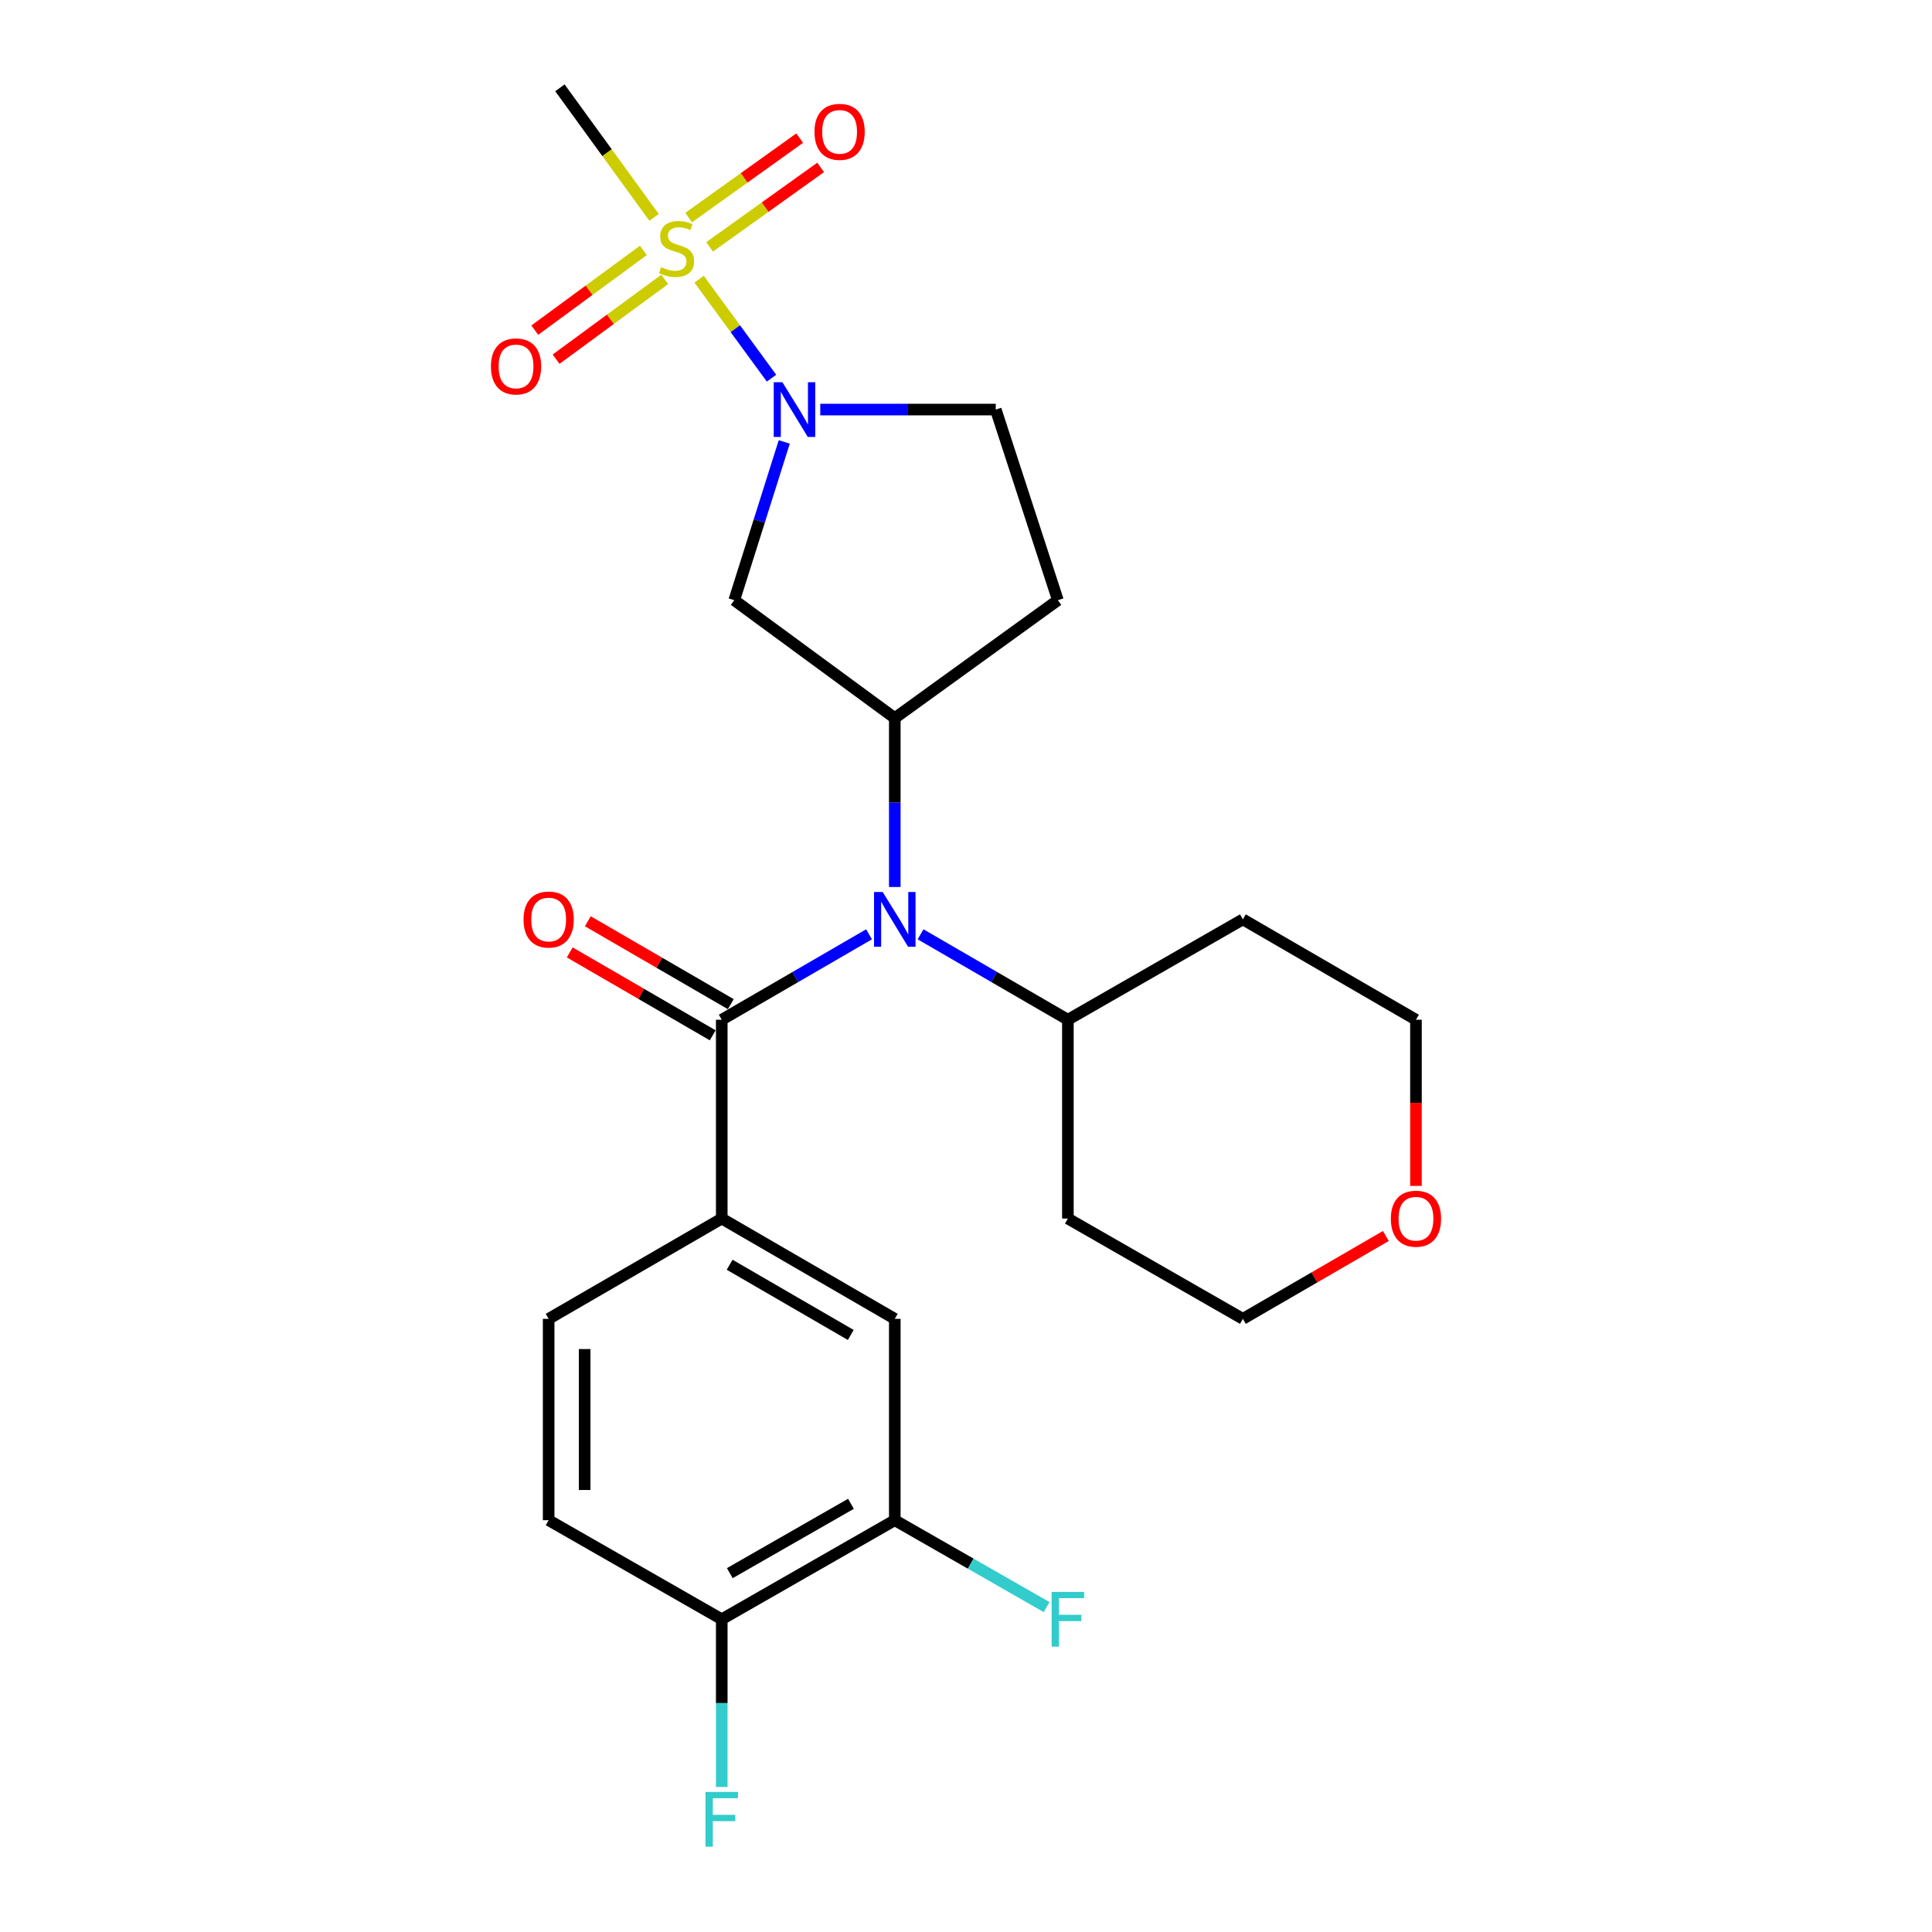 <?xml version='1.0' encoding='iso-8859-1'?>
<svg version='1.1' baseProfile='full'
              xmlns='http://www.w3.org/2000/svg'
                      xmlns:rdkit='http://www.rdkit.org/xml'
                      xmlns:xlink='http://www.w3.org/1999/xlink'
                  xml:space='preserve'
width='1000px' height='1000px' viewBox='0 0 1000 1000'>
<!-- END OF HEADER -->
<rect style='opacity:1.0;fill:#FFFFFF;stroke:none' width='1000' height='1000' x='0' y='0'> </rect>
<path class='bond-0' d='M 361.856,144.502 L 380.596,170.12' style='fill:none;fill-rule:evenodd;stroke:#CCCC00;stroke-width:6px;stroke-linecap:butt;stroke-linejoin:miter;stroke-opacity:1' />
<path class='bond-0' d='M 380.596,170.12 L 399.336,195.739' style='fill:none;fill-rule:evenodd;stroke:#0000FF;stroke-width:6px;stroke-linecap:butt;stroke-linejoin:miter;stroke-opacity:1' />
<path class='bond-9' d='M 367.29,127.782 L 396.028,107.216' style='fill:none;fill-rule:evenodd;stroke:#CCCC00;stroke-width:6px;stroke-linecap:butt;stroke-linejoin:miter;stroke-opacity:1' />
<path class='bond-9' d='M 396.028,107.216 L 424.766,86.65' style='fill:none;fill-rule:evenodd;stroke:#FF0000;stroke-width:6px;stroke-linecap:butt;stroke-linejoin:miter;stroke-opacity:1' />
<path class='bond-9' d='M 356.441,112.622 L 385.179,92.056' style='fill:none;fill-rule:evenodd;stroke:#CCCC00;stroke-width:6px;stroke-linecap:butt;stroke-linejoin:miter;stroke-opacity:1' />
<path class='bond-9' d='M 385.179,92.056 L 413.917,71.49' style='fill:none;fill-rule:evenodd;stroke:#FF0000;stroke-width:6px;stroke-linecap:butt;stroke-linejoin:miter;stroke-opacity:1' />
<path class='bond-10' d='M 333.017,129.604 L 304.908,150.247' style='fill:none;fill-rule:evenodd;stroke:#CCCC00;stroke-width:6px;stroke-linecap:butt;stroke-linejoin:miter;stroke-opacity:1' />
<path class='bond-10' d='M 304.908,150.247 L 276.799,170.89' style='fill:none;fill-rule:evenodd;stroke:#FF0000;stroke-width:6px;stroke-linecap:butt;stroke-linejoin:miter;stroke-opacity:1' />
<path class='bond-10' d='M 344.051,144.63 L 315.942,165.273' style='fill:none;fill-rule:evenodd;stroke:#CCCC00;stroke-width:6px;stroke-linecap:butt;stroke-linejoin:miter;stroke-opacity:1' />
<path class='bond-10' d='M 315.942,165.273 L 287.833,185.916' style='fill:none;fill-rule:evenodd;stroke:#FF0000;stroke-width:6px;stroke-linecap:butt;stroke-linejoin:miter;stroke-opacity:1' />
<path class='bond-18' d='M 338.543,112.525 L 314.178,78.99' style='fill:none;fill-rule:evenodd;stroke:#CCCC00;stroke-width:6px;stroke-linecap:butt;stroke-linejoin:miter;stroke-opacity:1' />
<path class='bond-18' d='M 314.178,78.99 L 289.812,45.455' style='fill:none;fill-rule:evenodd;stroke:#000000;stroke-width:6px;stroke-linecap:butt;stroke-linejoin:miter;stroke-opacity:1' />
<path class='bond-4' d='M 405.932,228.736 L 392.991,269.696' style='fill:none;fill-rule:evenodd;stroke:#0000FF;stroke-width:6px;stroke-linecap:butt;stroke-linejoin:miter;stroke-opacity:1' />
<path class='bond-4' d='M 392.991,269.696 L 380.05,310.657' style='fill:none;fill-rule:evenodd;stroke:#000000;stroke-width:6px;stroke-linecap:butt;stroke-linejoin:miter;stroke-opacity:1' />
<path class='bond-11' d='M 424.567,211.989 L 469.984,211.989' style='fill:none;fill-rule:evenodd;stroke:#0000FF;stroke-width:6px;stroke-linecap:butt;stroke-linejoin:miter;stroke-opacity:1' />
<path class='bond-11' d='M 469.984,211.989 L 515.4,211.989' style='fill:none;fill-rule:evenodd;stroke:#000000;stroke-width:6px;stroke-linecap:butt;stroke-linejoin:miter;stroke-opacity:1' />
<path class='bond-1' d='M 373.577,527.814 L 411.694,505.705' style='fill:none;fill-rule:evenodd;stroke:#000000;stroke-width:6px;stroke-linecap:butt;stroke-linejoin:miter;stroke-opacity:1' />
<path class='bond-1' d='M 411.694,505.705 L 449.812,483.596' style='fill:none;fill-rule:evenodd;stroke:#0000FF;stroke-width:6px;stroke-linecap:butt;stroke-linejoin:miter;stroke-opacity:1' />
<path class='bond-5' d='M 373.577,527.814 L 373.577,630.718' style='fill:none;fill-rule:evenodd;stroke:#000000;stroke-width:6px;stroke-linecap:butt;stroke-linejoin:miter;stroke-opacity:1' />
<path class='bond-12' d='M 378.252,519.751 L 341.249,498.296' style='fill:none;fill-rule:evenodd;stroke:#000000;stroke-width:6px;stroke-linecap:butt;stroke-linejoin:miter;stroke-opacity:1' />
<path class='bond-12' d='M 341.249,498.296 L 304.246,476.841' style='fill:none;fill-rule:evenodd;stroke:#FF0000;stroke-width:6px;stroke-linecap:butt;stroke-linejoin:miter;stroke-opacity:1' />
<path class='bond-12' d='M 368.901,535.878 L 331.898,514.423' style='fill:none;fill-rule:evenodd;stroke:#000000;stroke-width:6px;stroke-linecap:butt;stroke-linejoin:miter;stroke-opacity:1' />
<path class='bond-12' d='M 331.898,514.423 L 294.895,492.968' style='fill:none;fill-rule:evenodd;stroke:#FF0000;stroke-width:6px;stroke-linecap:butt;stroke-linejoin:miter;stroke-opacity:1' />
<path class='bond-2' d='M 463.141,459.101 L 463.141,415.389' style='fill:none;fill-rule:evenodd;stroke:#0000FF;stroke-width:6px;stroke-linecap:butt;stroke-linejoin:miter;stroke-opacity:1' />
<path class='bond-2' d='M 463.141,415.389 L 463.141,371.678' style='fill:none;fill-rule:evenodd;stroke:#000000;stroke-width:6px;stroke-linecap:butt;stroke-linejoin:miter;stroke-opacity:1' />
<path class='bond-14' d='M 476.47,483.594 L 514.603,505.704' style='fill:none;fill-rule:evenodd;stroke:#0000FF;stroke-width:6px;stroke-linecap:butt;stroke-linejoin:miter;stroke-opacity:1' />
<path class='bond-14' d='M 514.603,505.704 L 552.736,527.814' style='fill:none;fill-rule:evenodd;stroke:#000000;stroke-width:6px;stroke-linecap:butt;stroke-linejoin:miter;stroke-opacity:1' />
<path class='bond-3' d='M 463.141,371.678 L 380.05,310.657' style='fill:none;fill-rule:evenodd;stroke:#000000;stroke-width:6px;stroke-linecap:butt;stroke-linejoin:miter;stroke-opacity:1' />
<path class='bond-25' d='M 463.141,371.678 L 547.558,310.657' style='fill:none;fill-rule:evenodd;stroke:#000000;stroke-width:6px;stroke-linecap:butt;stroke-linejoin:miter;stroke-opacity:1' />
<path class='bond-6' d='M 373.577,630.718 L 463.141,682.635' style='fill:none;fill-rule:evenodd;stroke:#000000;stroke-width:6px;stroke-linecap:butt;stroke-linejoin:miter;stroke-opacity:1' />
<path class='bond-6' d='M 377.662,654.633 L 440.357,690.976' style='fill:none;fill-rule:evenodd;stroke:#000000;stroke-width:6px;stroke-linecap:butt;stroke-linejoin:miter;stroke-opacity:1' />
<path class='bond-15' d='M 373.577,630.718 L 283.982,682.635' style='fill:none;fill-rule:evenodd;stroke:#000000;stroke-width:6px;stroke-linecap:butt;stroke-linejoin:miter;stroke-opacity:1' />
<path class='bond-8' d='M 463.141,682.635 L 463.141,786.854' style='fill:none;fill-rule:evenodd;stroke:#000000;stroke-width:6px;stroke-linecap:butt;stroke-linejoin:miter;stroke-opacity:1' />
<path class='bond-7' d='M 547.558,310.657 L 515.4,211.989' style='fill:none;fill-rule:evenodd;stroke:#000000;stroke-width:6px;stroke-linecap:butt;stroke-linejoin:miter;stroke-opacity:1' />
<path class='bond-19' d='M 463.141,786.854 L 502.438,809.344' style='fill:none;fill-rule:evenodd;stroke:#000000;stroke-width:6px;stroke-linecap:butt;stroke-linejoin:miter;stroke-opacity:1' />
<path class='bond-19' d='M 502.438,809.344 L 541.735,831.834' style='fill:none;fill-rule:evenodd;stroke:#33CCCC;stroke-width:6px;stroke-linecap:butt;stroke-linejoin:miter;stroke-opacity:1' />
<path class='bond-27' d='M 463.141,786.854 L 373.577,838.13' style='fill:none;fill-rule:evenodd;stroke:#000000;stroke-width:6px;stroke-linecap:butt;stroke-linejoin:miter;stroke-opacity:1' />
<path class='bond-27' d='M 440.444,778.367 L 377.749,814.26' style='fill:none;fill-rule:evenodd;stroke:#000000;stroke-width:6px;stroke-linecap:butt;stroke-linejoin:miter;stroke-opacity:1' />
<path class='bond-13' d='M 373.577,838.13 L 283.982,786.854' style='fill:none;fill-rule:evenodd;stroke:#000000;stroke-width:6px;stroke-linecap:butt;stroke-linejoin:miter;stroke-opacity:1' />
<path class='bond-20' d='M 373.577,838.13 L 373.577,881.528' style='fill:none;fill-rule:evenodd;stroke:#000000;stroke-width:6px;stroke-linecap:butt;stroke-linejoin:miter;stroke-opacity:1' />
<path class='bond-20' d='M 373.577,881.528 L 373.577,924.927' style='fill:none;fill-rule:evenodd;stroke:#33CCCC;stroke-width:6px;stroke-linecap:butt;stroke-linejoin:miter;stroke-opacity:1' />
<path class='bond-21' d='M 552.736,527.814 L 643.315,475.865' style='fill:none;fill-rule:evenodd;stroke:#000000;stroke-width:6px;stroke-linecap:butt;stroke-linejoin:miter;stroke-opacity:1' />
<path class='bond-22' d='M 552.736,527.814 L 552.736,630.718' style='fill:none;fill-rule:evenodd;stroke:#000000;stroke-width:6px;stroke-linecap:butt;stroke-linejoin:miter;stroke-opacity:1' />
<path class='bond-16' d='M 283.982,682.635 L 283.982,786.854' style='fill:none;fill-rule:evenodd;stroke:#000000;stroke-width:6px;stroke-linecap:butt;stroke-linejoin:miter;stroke-opacity:1' />
<path class='bond-16' d='M 302.623,698.268 L 302.623,771.221' style='fill:none;fill-rule:evenodd;stroke:#000000;stroke-width:6px;stroke-linecap:butt;stroke-linejoin:miter;stroke-opacity:1' />
<path class='bond-17' d='M 717.311,639.752 L 680.313,661.194' style='fill:none;fill-rule:evenodd;stroke:#FF0000;stroke-width:6px;stroke-linecap:butt;stroke-linejoin:miter;stroke-opacity:1' />
<path class='bond-17' d='M 680.313,661.194 L 643.315,682.635' style='fill:none;fill-rule:evenodd;stroke:#000000;stroke-width:6px;stroke-linecap:butt;stroke-linejoin:miter;stroke-opacity:1' />
<path class='bond-26' d='M 732.9,613.825 L 732.9,570.82' style='fill:none;fill-rule:evenodd;stroke:#FF0000;stroke-width:6px;stroke-linecap:butt;stroke-linejoin:miter;stroke-opacity:1' />
<path class='bond-26' d='M 732.9,570.82 L 732.9,527.814' style='fill:none;fill-rule:evenodd;stroke:#000000;stroke-width:6px;stroke-linecap:butt;stroke-linejoin:miter;stroke-opacity:1' />
<path class='bond-24' d='M 643.315,475.865 L 732.9,527.814' style='fill:none;fill-rule:evenodd;stroke:#000000;stroke-width:6px;stroke-linecap:butt;stroke-linejoin:miter;stroke-opacity:1' />
<path class='bond-23' d='M 552.736,630.718 L 643.315,682.635' style='fill:none;fill-rule:evenodd;stroke:#000000;stroke-width:6px;stroke-linecap:butt;stroke-linejoin:miter;stroke-opacity:1' />
<path  class='atom-0' d='M 342.191 138.276
Q 342.511 138.396, 343.831 138.956
Q 345.151 139.516, 346.591 139.876
Q 348.071 140.196, 349.511 140.196
Q 352.191 140.196, 353.751 138.916
Q 355.311 137.596, 355.311 135.316
Q 355.311 133.756, 354.511 132.796
Q 353.751 131.836, 352.551 131.316
Q 351.351 130.796, 349.351 130.196
Q 346.831 129.436, 345.311 128.716
Q 343.831 127.996, 342.751 126.476
Q 341.711 124.956, 341.711 122.396
Q 341.711 118.836, 344.111 116.636
Q 346.551 114.436, 351.351 114.436
Q 354.631 114.436, 358.351 115.996
L 357.431 119.076
Q 354.031 117.676, 351.471 117.676
Q 348.711 117.676, 347.191 118.836
Q 345.671 119.956, 345.711 121.916
Q 345.711 123.436, 346.471 124.356
Q 347.271 125.276, 348.391 125.796
Q 349.551 126.316, 351.471 126.916
Q 354.031 127.716, 355.551 128.516
Q 357.071 129.316, 358.151 130.956
Q 359.271 132.556, 359.271 135.316
Q 359.271 139.236, 356.631 141.356
Q 354.031 143.436, 349.671 143.436
Q 347.151 143.436, 345.231 142.876
Q 343.351 142.356, 341.111 141.436
L 342.191 138.276
' fill='#CCCC00'/>
<path  class='atom-1' d='M 404.963 197.829
L 414.243 212.829
Q 415.163 214.309, 416.643 216.989
Q 418.123 219.669, 418.203 219.829
L 418.203 197.829
L 421.963 197.829
L 421.963 226.149
L 418.083 226.149
L 408.123 209.749
Q 406.963 207.829, 405.723 205.629
Q 404.523 203.429, 404.163 202.749
L 404.163 226.149
L 400.483 226.149
L 400.483 197.829
L 404.963 197.829
' fill='#0000FF'/>
<path  class='atom-3' d='M 456.881 461.705
L 466.161 476.705
Q 467.081 478.185, 468.561 480.865
Q 470.041 483.545, 470.121 483.705
L 470.121 461.705
L 473.881 461.705
L 473.881 490.025
L 470.001 490.025
L 460.041 473.625
Q 458.881 471.705, 457.641 469.505
Q 456.441 467.305, 456.081 466.625
L 456.081 490.025
L 452.401 490.025
L 452.401 461.705
L 456.881 461.705
' fill='#0000FF'/>
<path  class='atom-10' d='M 421.577 68.247
Q 421.577 61.447, 424.937 57.647
Q 428.297 53.847, 434.577 53.847
Q 440.857 53.847, 444.217 57.647
Q 447.577 61.447, 447.577 68.247
Q 447.577 75.127, 444.177 79.047
Q 440.777 82.927, 434.577 82.927
Q 428.337 82.927, 424.937 79.047
Q 421.577 75.167, 421.577 68.247
M 434.577 79.727
Q 438.897 79.727, 441.217 76.847
Q 443.577 73.927, 443.577 68.247
Q 443.577 62.687, 441.217 59.887
Q 438.897 57.047, 434.577 57.047
Q 430.257 57.047, 427.897 59.847
Q 425.577 62.647, 425.577 68.247
Q 425.577 73.967, 427.897 76.847
Q 430.257 79.727, 434.577 79.727
' fill='#FF0000'/>
<path  class='atom-11' d='M 254.1 189.657
Q 254.1 182.857, 257.46 179.057
Q 260.82 175.257, 267.1 175.257
Q 273.38 175.257, 276.74 179.057
Q 280.1 182.857, 280.1 189.657
Q 280.1 196.537, 276.7 200.457
Q 273.3 204.337, 267.1 204.337
Q 260.86 204.337, 257.46 200.457
Q 254.1 196.577, 254.1 189.657
M 267.1 201.137
Q 271.42 201.137, 273.74 198.257
Q 276.1 195.337, 276.1 189.657
Q 276.1 184.097, 273.74 181.297
Q 271.42 178.457, 267.1 178.457
Q 262.78 178.457, 260.42 181.257
Q 258.1 184.057, 258.1 189.657
Q 258.1 195.377, 260.42 198.257
Q 262.78 201.137, 267.1 201.137
' fill='#FF0000'/>
<path  class='atom-13' d='M 270.982 475.945
Q 270.982 469.145, 274.342 465.345
Q 277.702 461.545, 283.982 461.545
Q 290.262 461.545, 293.622 465.345
Q 296.982 469.145, 296.982 475.945
Q 296.982 482.825, 293.582 486.745
Q 290.182 490.625, 283.982 490.625
Q 277.742 490.625, 274.342 486.745
Q 270.982 482.865, 270.982 475.945
M 283.982 487.425
Q 288.302 487.425, 290.622 484.545
Q 292.982 481.625, 292.982 475.945
Q 292.982 470.385, 290.622 467.585
Q 288.302 464.745, 283.982 464.745
Q 279.662 464.745, 277.302 467.545
Q 274.982 470.345, 274.982 475.945
Q 274.982 481.665, 277.302 484.545
Q 279.662 487.425, 283.982 487.425
' fill='#FF0000'/>
<path  class='atom-18' d='M 719.9 630.798
Q 719.9 623.998, 723.26 620.198
Q 726.62 616.398, 732.9 616.398
Q 739.18 616.398, 742.54 620.198
Q 745.9 623.998, 745.9 630.798
Q 745.9 637.678, 742.5 641.598
Q 739.1 645.478, 732.9 645.478
Q 726.66 645.478, 723.26 641.598
Q 719.9 637.718, 719.9 630.798
M 732.9 642.278
Q 737.22 642.278, 739.54 639.398
Q 741.9 636.478, 741.9 630.798
Q 741.9 625.238, 739.54 622.438
Q 737.22 619.598, 732.9 619.598
Q 728.58 619.598, 726.22 622.398
Q 723.9 625.198, 723.9 630.798
Q 723.9 636.518, 726.22 639.398
Q 728.58 642.278, 732.9 642.278
' fill='#FF0000'/>
<path  class='atom-20' d='M 544.316 823.97
L 561.156 823.97
L 561.156 827.21
L 548.116 827.21
L 548.116 835.81
L 559.716 835.81
L 559.716 839.09
L 548.116 839.09
L 548.116 852.29
L 544.316 852.29
L 544.316 823.97
' fill='#33CCCC'/>
<path  class='atom-21' d='M 365.157 927.515
L 381.997 927.515
L 381.997 930.755
L 368.957 930.755
L 368.957 939.355
L 380.557 939.355
L 380.557 942.635
L 368.957 942.635
L 368.957 955.835
L 365.157 955.835
L 365.157 927.515
' fill='#33CCCC'/>
</svg>
